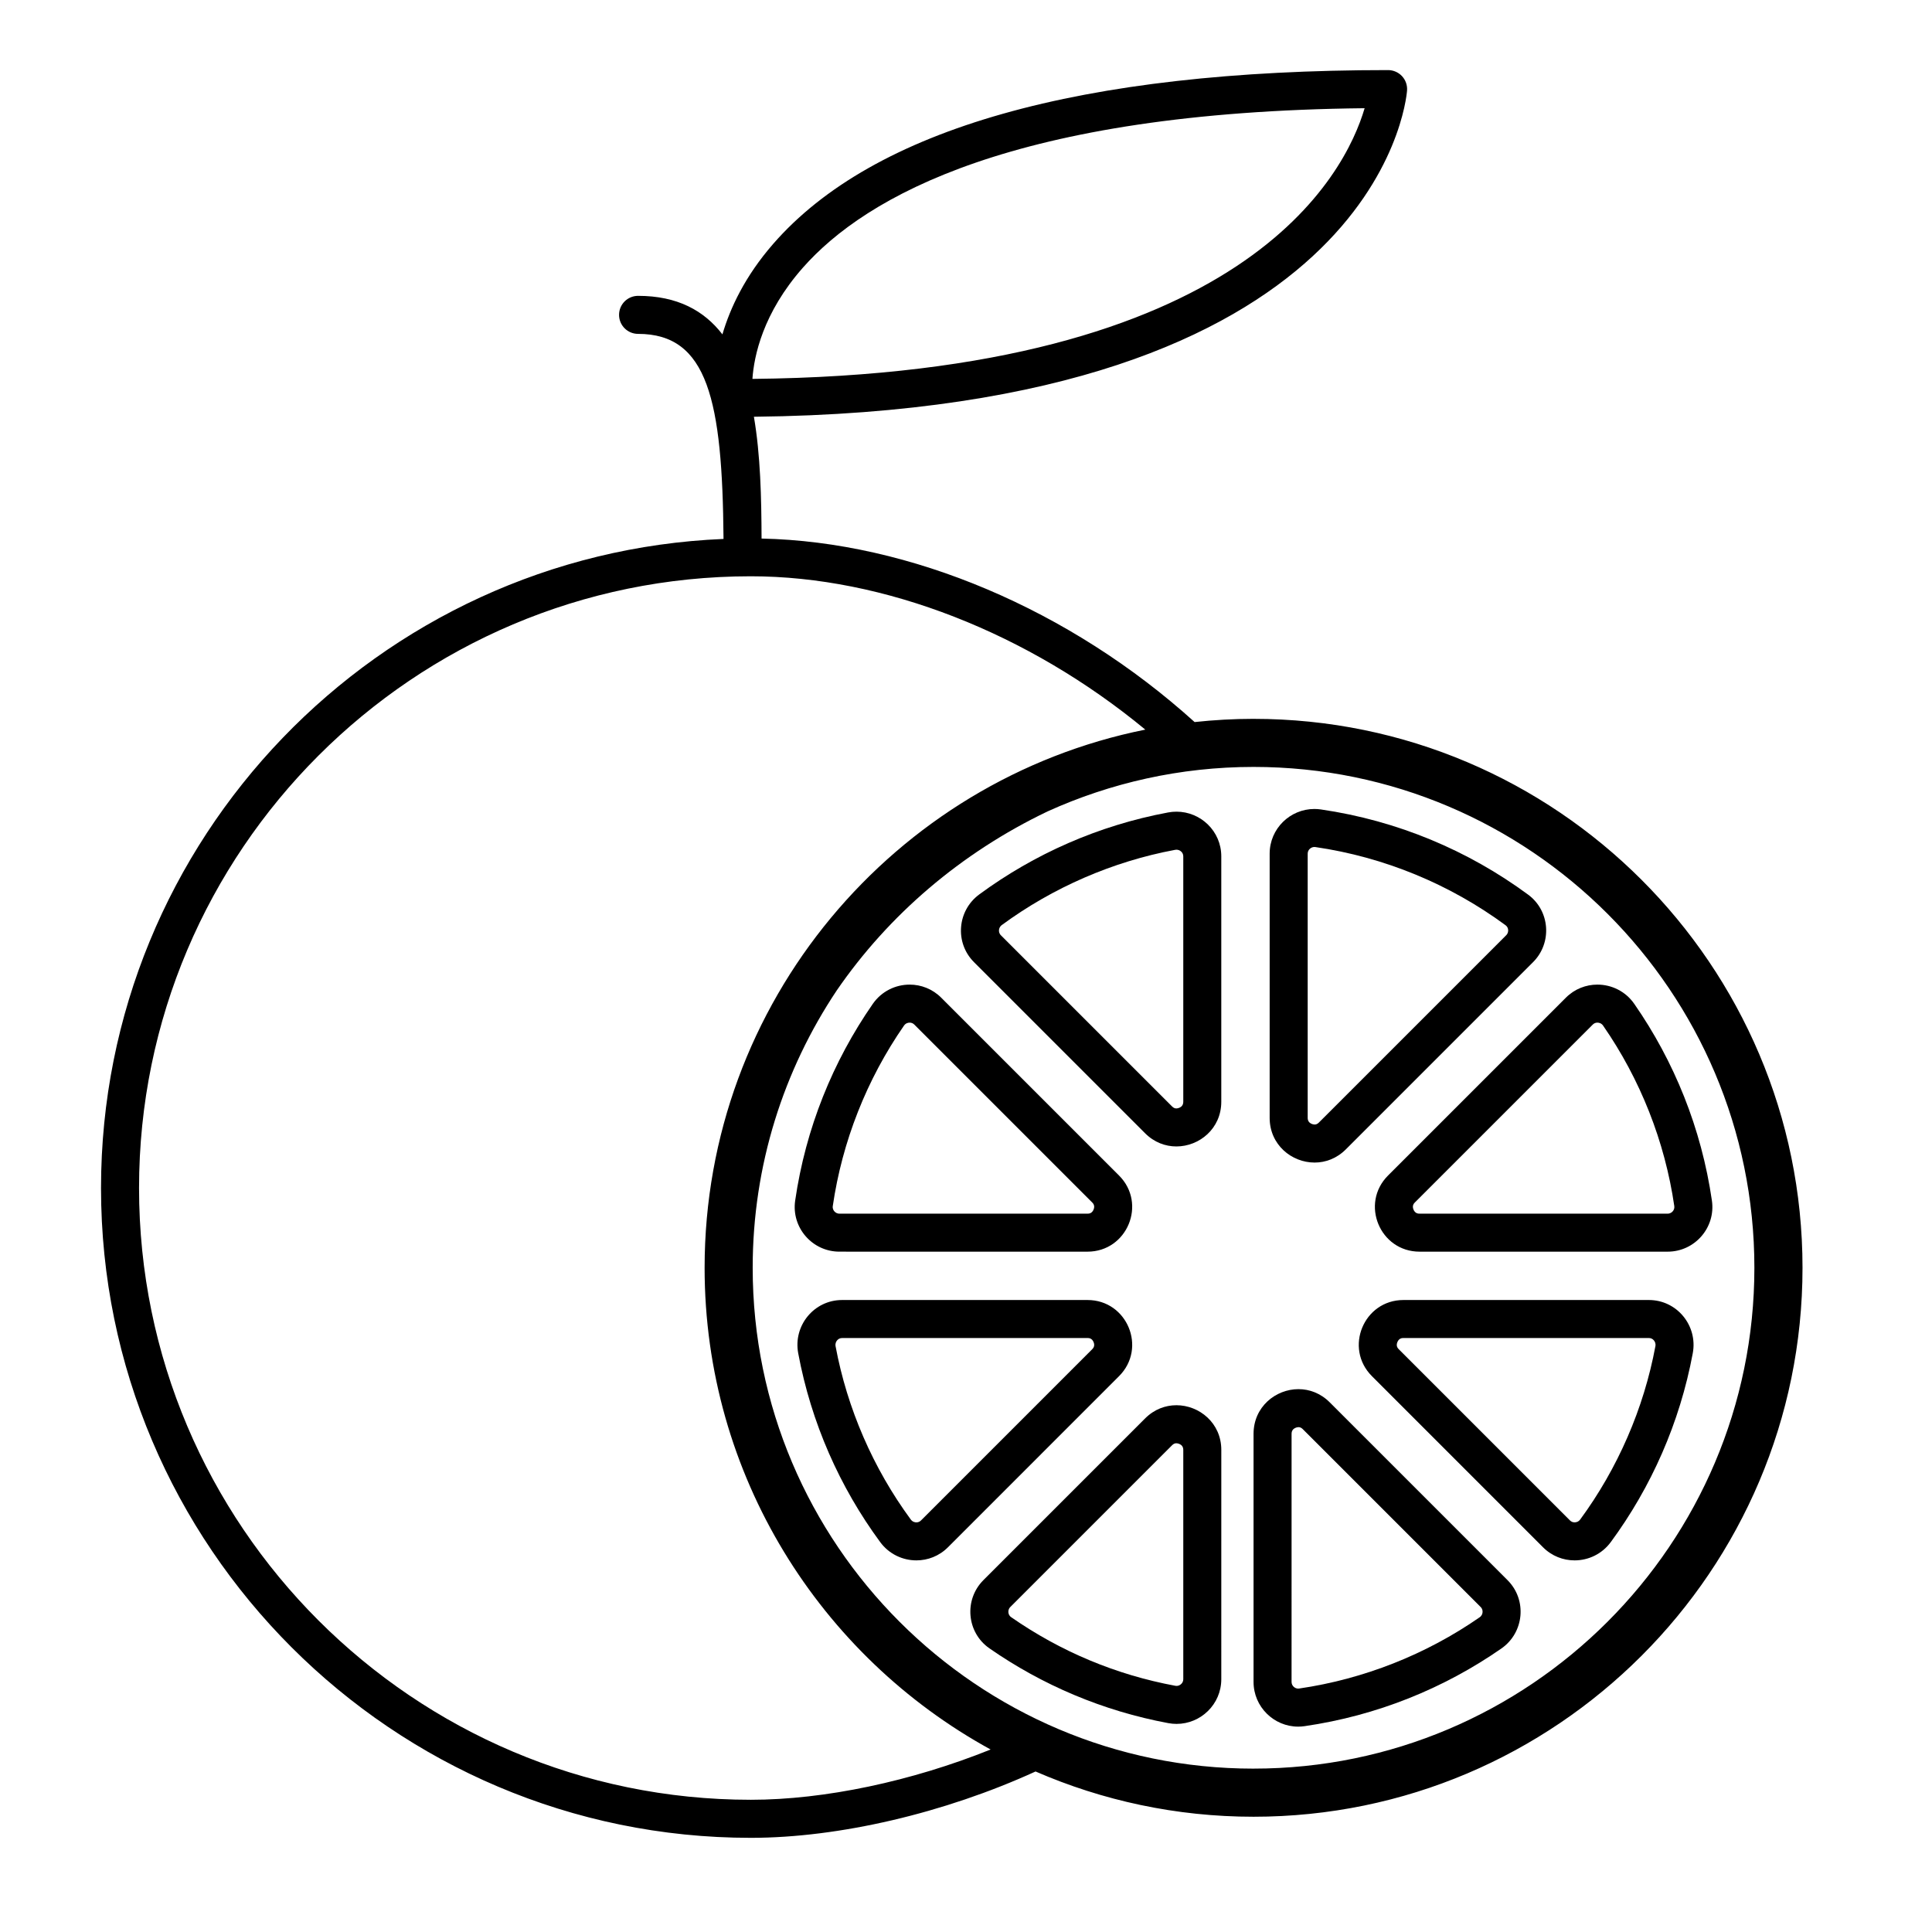 <?xml version="1.0" encoding="UTF-8"?>
<!-- Uploaded to: ICON Repo, www.svgrepo.com, Generator: ICON Repo Mixer Tools -->
<svg fill="#000000" width="800px" height="800px" version="1.1" viewBox="144 144 512 512" xmlns="http://www.w3.org/2000/svg">
 <g>
  <path d="m455.78 369.18c0.867 0 1.801 0.676 1.801 1.762v65.035c0 1.719-1.812 1.77-1.832 1.77-0.43 0-0.773-0.16-1.148-0.535l-45.355-45.355c-0.469-0.469-0.531-1.004-0.504-1.367 0.027-0.383 0.184-0.926 0.746-1.34 13.551-9.965 29.43-16.859 45.918-19.93 0.129-0.027 0.25-0.039 0.375-0.039m0-10.078c-0.73 0-1.473 0.066-2.219 0.207-18.469 3.441-35.48 11.008-50.043 21.719-5.856 4.309-6.539 12.812-1.398 17.953l45.355 45.355c2.406 2.406 5.371 3.484 8.273 3.484 6.078 0 11.906-4.719 11.906-11.844v-65.035c0-6.676-5.469-11.84-11.875-11.84z"/>
  <path d="m385.07 415.01c0.477 0 0.891 0.172 1.23 0.512l47.129 47.129c0.227 0.227 0.824 0.824 0.379 1.902-0.445 1.078-1.293 1.078-1.613 1.078h-65.742c-0.668 0-1.098-0.336-1.344-0.617-0.238-0.277-0.508-0.742-0.414-1.391 2.481-17.082 9.008-33.621 18.875-47.832 0.473-0.68 1.145-0.781 1.5-0.781m0-10.078c-3.731 0-7.438 1.746-9.773 5.109-10.574 15.227-17.785 32.961-20.57 52.129-1.035 7.133 4.519 13.531 11.727 13.531l65.742 0.004c10.531 0 15.805-12.734 8.359-20.18l-47.129-47.129c-2.332-2.332-5.352-3.465-8.355-3.465z"/>
  <path d="m492.32 368.46c0.094 0 0.188 0.008 0.281 0.02 18.16 2.644 35.59 9.809 50.398 20.723 0.512 0.375 0.648 0.883 0.676 1.242 0.027 0.375-0.039 0.926-0.516 1.402l-49.629 49.629c-0.375 0.375-0.719 0.535-1.148 0.535-0.02 0-1.832-0.047-1.832-1.77v-70.008c0-1.062 0.914-1.773 1.77-1.773m0-10.074c-6.422 0-11.848 5.211-11.848 11.848v70.012c0 7.125 5.828 11.844 11.906 11.844 2.906 0 5.863-1.078 8.273-3.484l49.629-49.629c5.106-5.106 4.508-13.598-1.305-17.883-15.832-11.668-34.566-19.617-54.922-22.582-0.586-0.086-1.164-0.125-1.734-0.125z"/>
  <path d="m432.2 498.59c0.32 0 1.164 0 1.613 1.078 0.445 1.078-0.152 1.676-0.379 1.902l-45.355 45.359c-0.34 0.34-0.75 0.512-1.227 0.512-0.348 0-1-0.098-1.484-0.754-9.969-13.551-16.859-29.43-19.93-45.918-0.133-0.723 0.141-1.242 0.395-1.547 0.348-0.418 0.793-0.629 1.332-0.629l65.035-0.004m0-10.074h-65.035c-7.438 0-12.996 6.785-11.633 14.098 3.441 18.469 11.008 35.48 21.719 50.043 2.356 3.203 5.969 4.859 9.602 4.859 3.008 0 6.023-1.133 8.352-3.461l45.355-45.359c7.445-7.449 2.172-20.18-8.359-20.18z"/>
  <path d="m567.33 415.01c0.355 0 1.027 0.102 1.5 0.781 9.867 14.211 16.395 30.75 18.875 47.832 0.094 0.645-0.172 1.113-0.414 1.391-0.242 0.281-0.676 0.617-1.344 0.617h-65.742c-0.32 0-1.164 0-1.613-1.078-0.445-1.078 0.152-1.676 0.379-1.902l47.129-47.129c0.34-0.34 0.754-0.512 1.23-0.512m0-10.078c-3.004 0-6.023 1.133-8.355 3.465l-47.129 47.129c-7.445 7.445-2.172 20.18 8.359 20.18h65.742c7.207 0 12.762-6.402 11.727-13.531-2.785-19.172-9.996-36.902-20.57-52.129-2.332-3.367-6.043-5.113-9.773-5.113z"/>
  <path d="m580.97 498.59c0.539 0 0.984 0.211 1.332 0.629 0.254 0.309 0.531 0.824 0.395 1.547-3.07 16.488-9.965 32.367-19.93 45.918-0.48 0.656-1.137 0.754-1.484 0.754-0.477 0-0.887-0.172-1.227-0.512l-45.355-45.355c-0.227-0.227-0.824-0.824-0.379-1.902 0.445-1.078 1.293-1.078 1.613-1.078h65.035m0-10.074h-65.035c-10.531 0-15.805 12.734-8.359 20.18l45.355 45.359c2.328 2.328 5.348 3.461 8.352 3.461 3.633 0 7.242-1.656 9.602-4.859 10.711-14.562 18.277-31.574 21.719-50.043 1.359-7.312-4.195-14.098-11.633-14.098z"/>
  <path d="m488.11 522.21c0.43 0 0.773 0.16 1.148 0.535l47.129 47.129c0.477 0.477 0.539 1.023 0.504 1.398-0.035 0.387-0.195 0.93-0.773 1.328-14.211 9.867-30.75 16.391-47.828 18.875-0.09 0.012-0.18 0.02-0.27 0.02-0.84 0-1.742-0.715-1.742-1.773l0.004-65.742c0-1.719 1.809-1.77 1.828-1.77m0-10.074c-6.078 0-11.906 4.719-11.906 11.844v65.742c0 6.621 5.406 11.852 11.816 11.852 0.566 0 1.137-0.039 1.715-0.125 19.172-2.785 36.902-9.996 52.129-20.566 6.074-4.219 6.875-12.902 1.648-18.129l-47.129-47.129c-2.406-2.41-5.367-3.488-8.273-3.488z"/>
  <path d="m455.75 526.48c0.02 0 1.832 0.047 1.832 1.77v60.762c0 1.059-0.918 1.773-1.773 1.773-0.113 0-0.234-0.012-0.355-0.035-15.703-2.918-30.336-9.035-43.492-18.184-0.543-0.379-0.695-0.898-0.73-1.27-0.035-0.379 0.027-0.938 0.512-1.422l42.859-42.859c0.375-0.375 0.719-0.535 1.148-0.535m0-10.078c-2.906 0-5.863 1.078-8.273 3.484l-42.859 42.859c-5.207 5.207-4.457 13.887 1.59 18.09 13.965 9.707 30.039 16.586 47.402 19.816 0.738 0.137 1.473 0.203 2.195 0.203 6.394 0 11.848-5.184 11.848-11.848l0.004-60.762c0-7.125-5.828-11.844-11.906-11.844z"/>
  <path d="m476.2 334.5c-5.277 0-10.484 0.301-15.617 0.852-32.992-29.816-75.402-47.797-114.76-48.629-0.039-10.789-0.285-22.129-2.031-32.281 164.46-1.766 172.81-82.945 173.09-86.438 0.109-1.398-0.367-2.781-1.324-3.812s-2.297-1.617-3.699-1.617c-81.512 0-136.34 15.5-162.97 46.074-7.461 8.566-11.383 16.965-13.441 23.965-4.848-6.301-11.93-10.211-22.352-10.211-2.781 0-5.039 2.254-5.039 5.039 0 2.781 2.254 5.039 5.039 5.039 18.473 0 22.352 17.586 22.645 54.344-91.605 3.805-164.97 79.488-164.97 172.02 0 94.953 77.25 172.2 172.2 172.2 23.395 0 51.379-6.574 75.461-17.582 17.723 7.699 37.254 11.992 57.773 11.992 80.215 0 145.48-65.258 145.48-145.48 0-80.215-65.262-145.47-145.48-145.47zm-119.43-119.56c16.66-18.879 56.008-41.305 148.87-42.262-5.117 17.398-31.469 70.422-162.24 71.734 0.414-6.016 2.746-17.434 13.371-29.473zm-13.801 406.02c-89.395 0-162.12-72.727-162.12-162.12 0-89.398 72.73-162.12 162.12-162.12 35.277 0 73.578 15.043 104.55 40.637-66.527 13.355-116.79 72.223-116.79 142.62 0 54.988 30.672 102.94 75.797 127.66-20.918 8.414-43.988 13.324-63.559 13.324zm133.23-8.254c-73.191 0-132.73-59.543-132.73-132.73 0-27.156 8.211-52.426 22.262-73.48 13.75-20.023 32.957-36.496 55.863-47.453 16.668-7.559 35.145-11.801 54.605-11.801 73.191 0 132.73 59.543 132.73 132.73 0.004 73.191-59.539 132.73-132.73 132.73z"/>
 </g>
</svg>